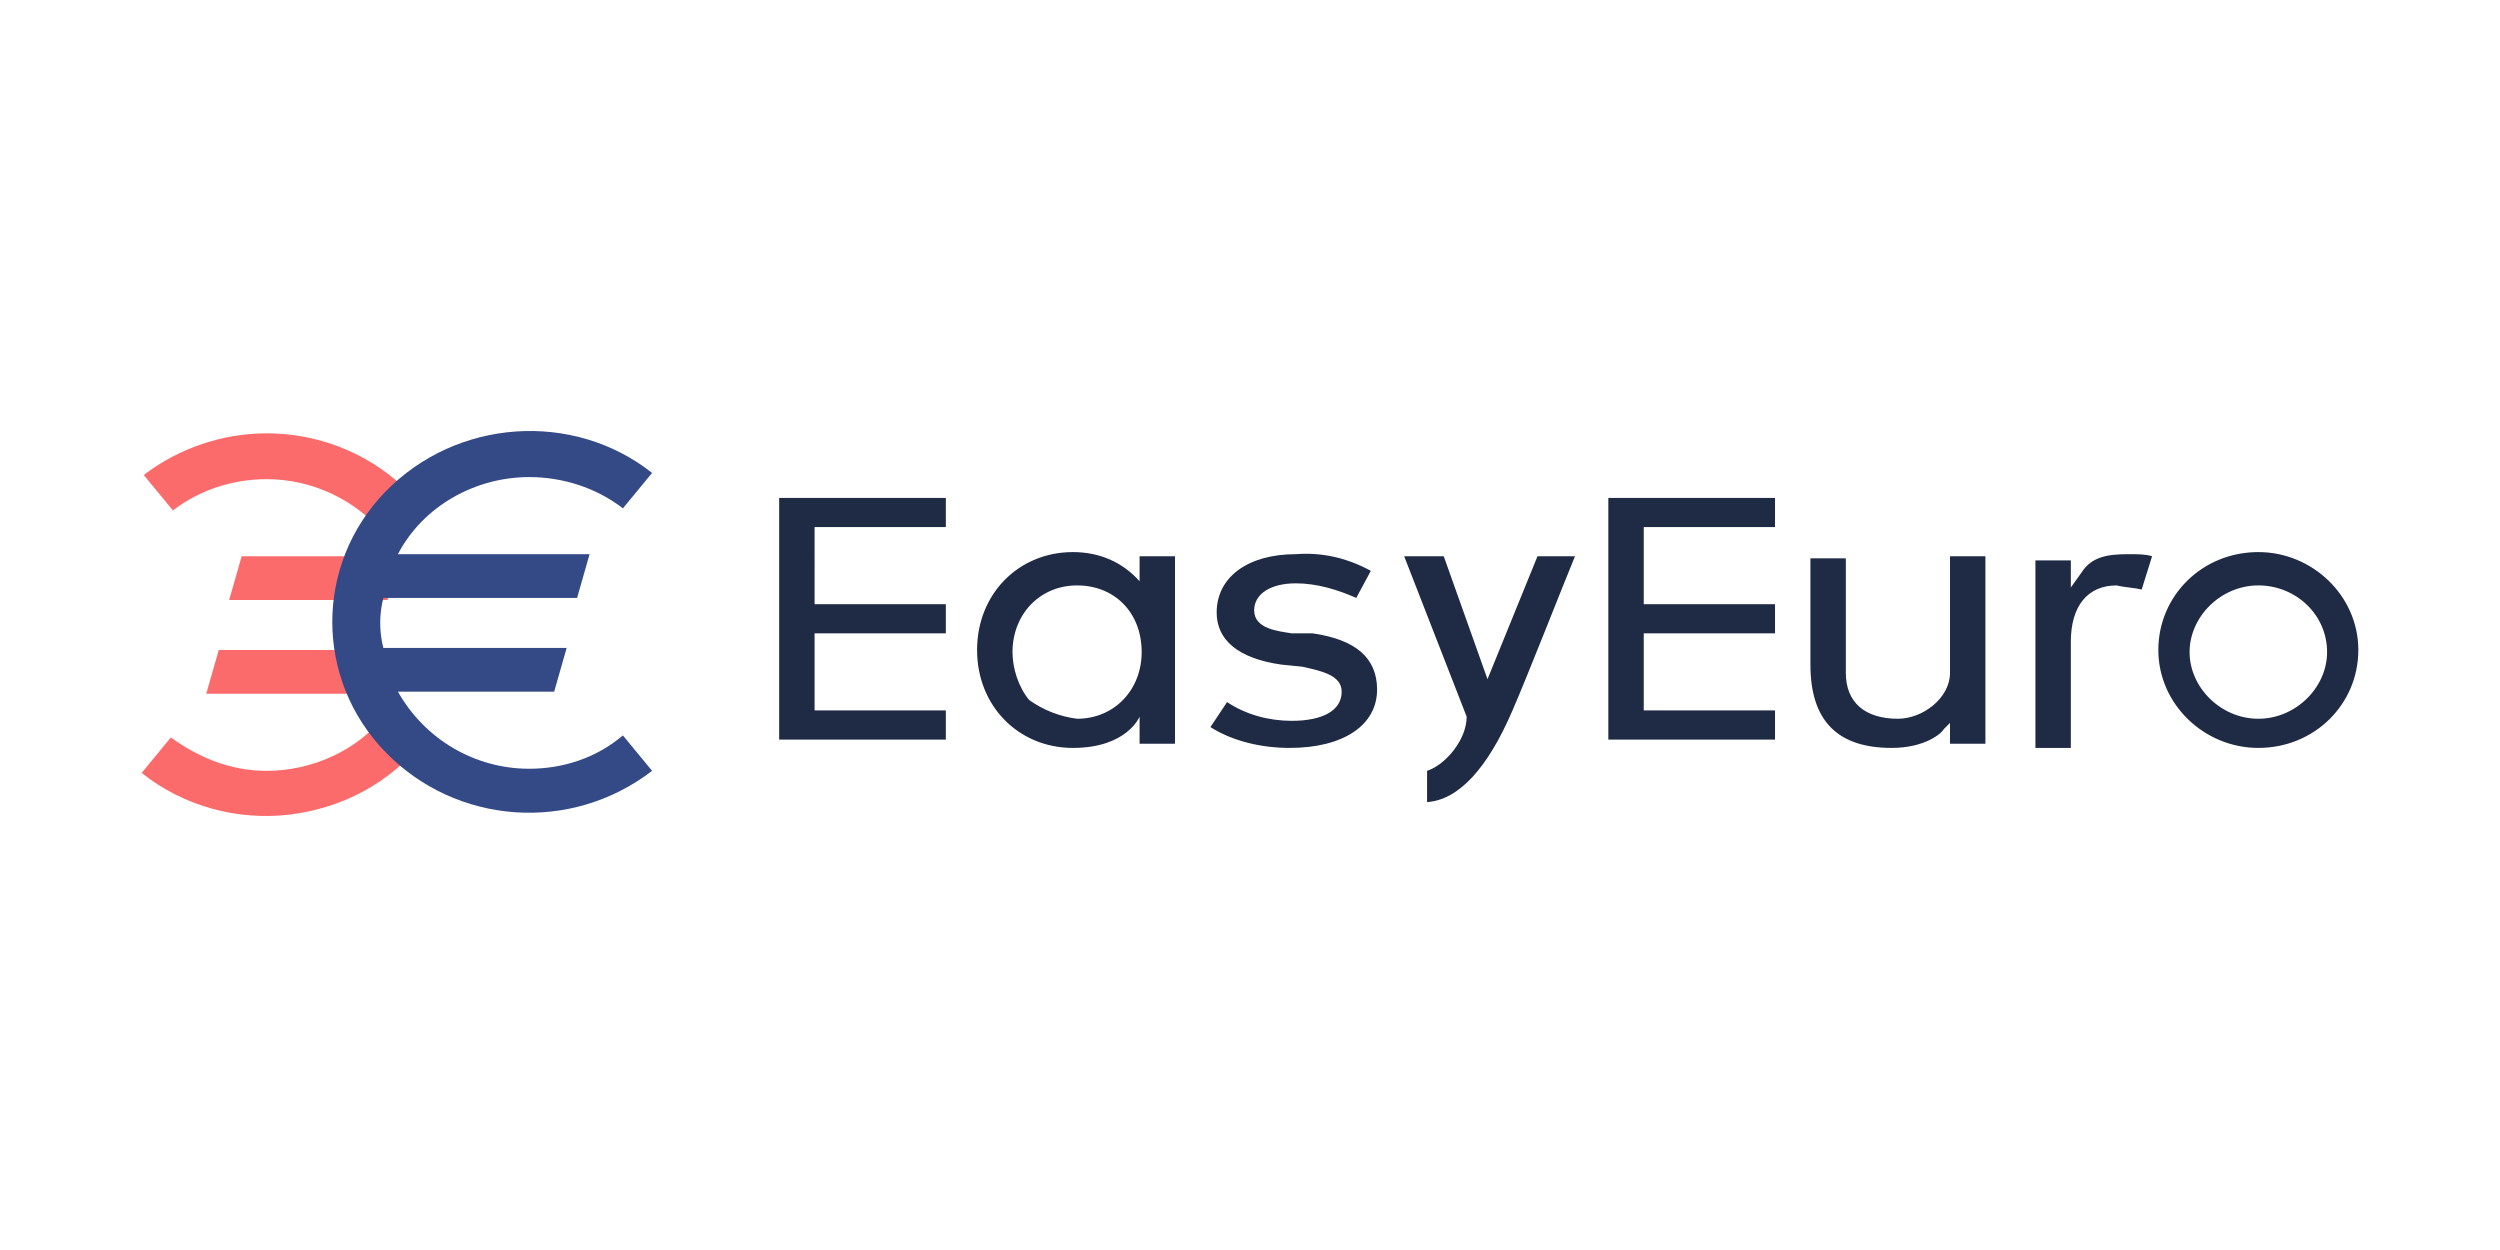 <?xml version="1.0" encoding="utf-8"?>
<!-- Generator: Adobe Illustrator 24.1.0, SVG Export Plug-In . SVG Version: 6.00 Build 0)  -->
<svg version="1.1" id="Layer_1" xmlns="http://www.w3.org/2000/svg" xmlns:xlink="http://www.w3.org/1999/xlink" x="0px" y="0px"
	 viewBox="0 0 120 60" width="120" height="60" style="enable-background:new 0 0 120 60;" xml:space="preserve">
<style type="text/css">
	.st0{fill:#FB6B6B;}
	.st1{fill:#344A87;}
	.st2{fill:#1F2B44;}
</style>
<g id="页面1">
	<g id="Home备份" transform="translate(-195, -25)">
		<g id="logo_easyeuro_nor" transform="translate(195, 25)">
			<path id="形状" class="st0" d="M12.8,37c2.2,0,4.4-1,5.7-2.7l1.8,1.3c-1.6,2-3.9,3.2-6.4,3.5s-5.1-0.4-7.1-2l1.4-1.7
				C9.6,36.4,11.1,37,12.8,37z M12.8,23c-1.6,0-3.2,0.5-4.5,1.5l-1.4-1.7c1.7-1.3,3.8-2,5.9-2c2.9,0,5.7,1.3,7.5,3.6l-1.8,1.3
				C17.1,24,15,23,12.8,23z M19.2,26.7l-0.6,2.1H11l0.6-2.1H19.2z M9.9,33.3l0.6-2.1h7.7l-0.6,2.1H9.9z"/>
			<path id="路径" class="st1" d="M25.4,36.9c-2.6,0-5-1.4-6.3-3.7h7.5l0.6-2.1h-8.8c-0.2-0.8-0.2-1.6,0-2.4h9.3l0.6-2.1h-9.2
				c1.2-2.3,3.7-3.7,6.3-3.7c1.6,0,3.2,0.5,4.5,1.5l1.4-1.7c-3.8-3-9.4-2.6-12.8,0.9s-3.4,9,0,12.5S27.4,40,31.3,37l-1.4-1.7
				C28.6,36.4,27,36.9,25.4,36.9L25.4,36.9z"/>
			<path id="形状_1_" class="st2" d="M37.4,35.7V23.9h8v1.4h-6.3V29h6.3v1.4h-6.3v3.7h6.3v1.4h-8V35.7z M77.2,35.7V23.9h8v1.4
				h-6.3V29h6.3v1.4h-6.3v3.7h6.3v1.4h-8V35.7z M71.4,32.6l2.4-5.9h1.8c-0.5,1.2-2.3,5.8-3,7.4c-1.2,2.8-2.6,4.3-4.1,4.4V37
				c0.9-0.3,1.9-1.5,1.9-2.6l0,0l-3-7.7h1.9L71.4,32.6z M93.6,32.3c0,0,0-3.8,0-5.6h1.7v9h-1.7v-1L93.3,35c-0.1,0.2-0.9,0.9-2.5,0.9
				c-2.6,0-3.9-1.3-3.9-4v-5.1h1.7v5.5c0,1.4,0.9,2.2,2.5,2.2C92.3,34.5,93.6,33.5,93.6,32.3z M99.9,27.5c0.5-0.8,1.3-0.9,2.3-0.9
				c0.4,0,0.8,0,1.1,0.1l-0.5,1.6c-0.4-0.1-0.8-0.1-1.2-0.2c-1.4,0-2.2,1-2.2,2.7v5.1h-1.7v-9h1.7v1.3L99.9,27.5z M54.7,27.9v-1.2
				h1.7v9h-1.7v-1.3c0,0-0.6,1.5-3.2,1.5c-2.6,0-4.6-2-4.6-4.7s2-4.7,4.6-4.7C52.8,26.5,53.9,27,54.7,27.9z M51.7,34.5
				c1.8,0,3.1-1.4,3.1-3.2c0-1.9-1.3-3.2-3.1-3.2s-3.1,1.4-3.1,3.2c0,0.8,0.3,1.7,0.8,2.3C50.1,34.1,50.9,34.4,51.7,34.5L51.7,34.5z
				 M63,30.4c2.1,0.3,3.1,1.2,3.1,2.7c0,1.7-1.6,2.8-4.2,2.8c-1.3,0-2.7-0.3-3.8-1l0.8-1.2c0.9,0.6,2,0.9,3.1,0.9
				c1.5,0,2.4-0.5,2.4-1.4c0-0.8-1-1-1.9-1.2l-1-0.1c-2.1-0.3-3.1-1.2-3.1-2.5c0-1.7,1.5-2.8,3.8-2.8c1.3-0.1,2.5,0.2,3.6,0.8
				l-0.7,1.3c-0.9-0.4-1.9-0.7-2.9-0.7c-1.2,0-2,0.5-2,1.3c0,0.9,1.2,1,1.8,1.1L63,30.4z M108.4,26.5c2.6,0,4.8,2.1,4.8,4.7
				s-2.1,4.7-4.8,4.7c-2.6,0-4.8-2.1-4.8-4.7S105.7,26.5,108.4,26.5L108.4,26.5z M108.4,34.5L108.4,34.5c1.8,0,3.3-1.5,3.3-3.2
				c0-1.8-1.5-3.2-3.3-3.2s-3.3,1.5-3.3,3.2S106.6,34.5,108.4,34.5z"/>
		</g>
	</g>
</g>
</svg>
